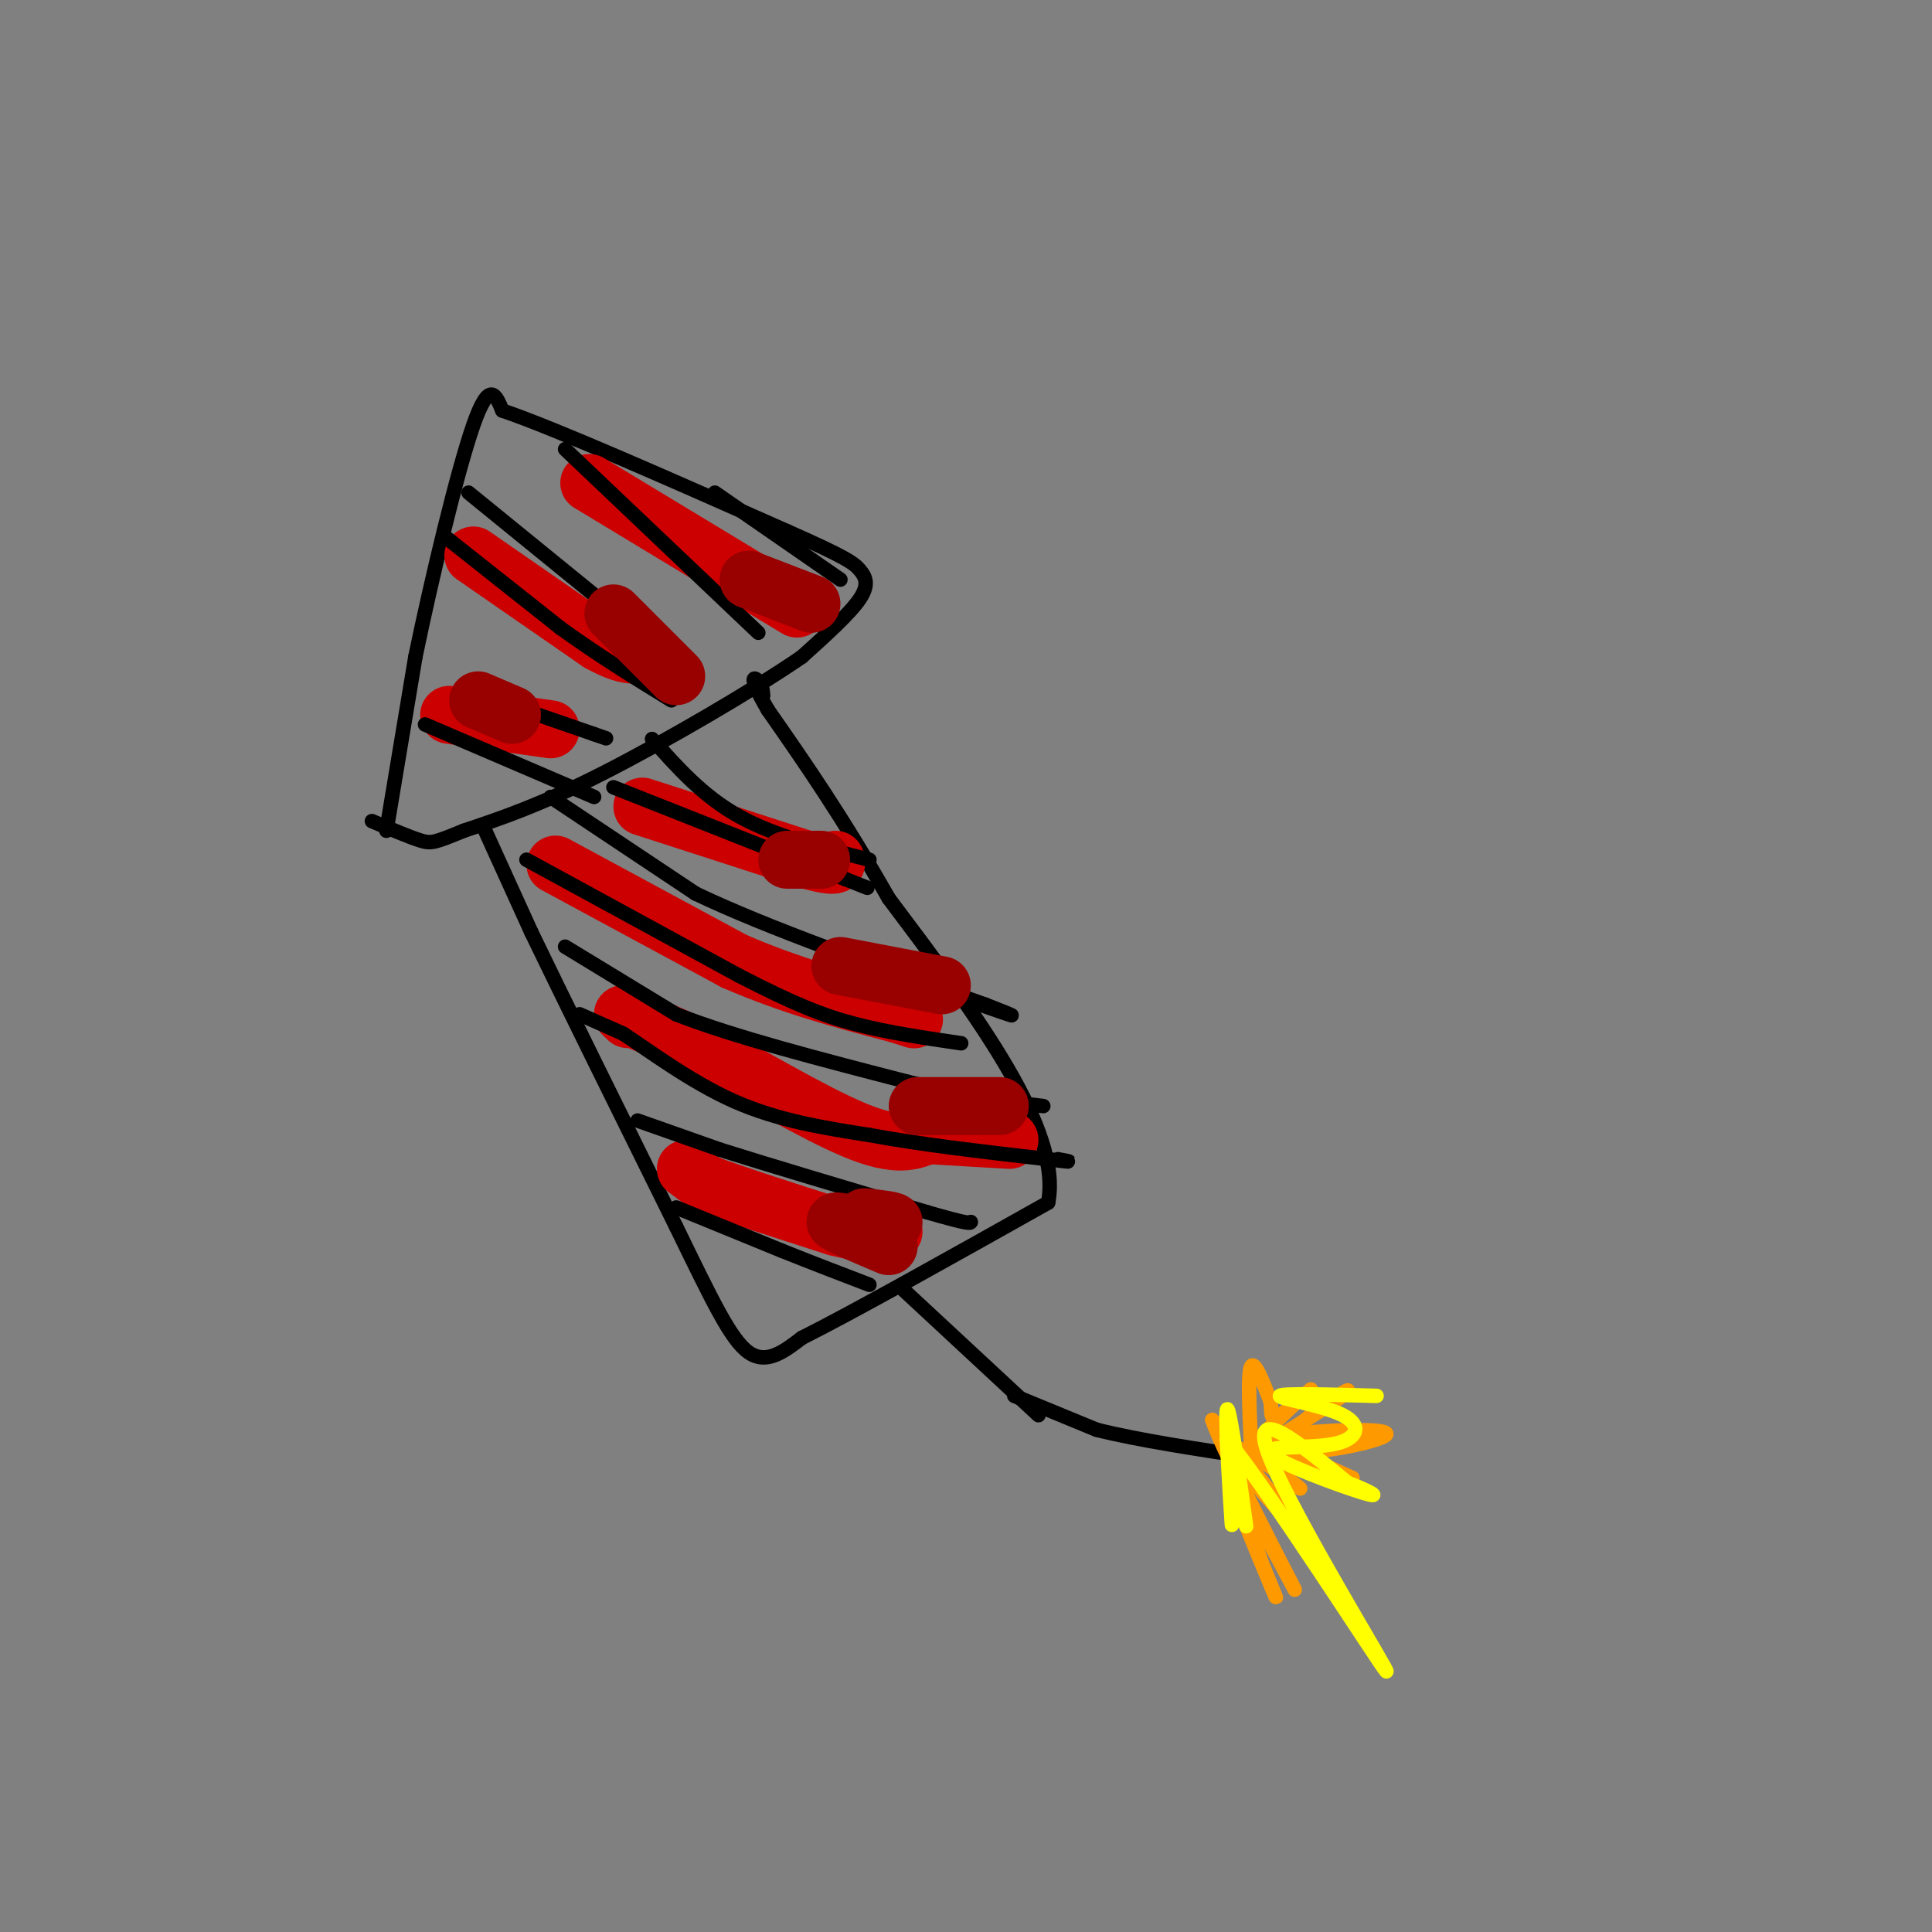 <svg viewBox='0 0 400 400' version='1.1' xmlns='http://www.w3.org/2000/svg' xmlns:xlink='http://www.w3.org/1999/xlink'><rect x="0" y="0" width="400" height="400" fill="#808080" stroke="none"/><g fill='none' stroke='rgb(0,0,0)' stroke-width='3' stroke-linecap='round' stroke-linejoin='round'><path d='M80,172c0.000,0.000 6.000,-36.000 6,-36'/><path d='M86,136c3.333,-16.133 8.667,-38.467 12,-48c3.333,-9.533 4.667,-6.267 6,-3'/><path d='M104,85c10.833,3.667 34.917,14.333 59,25'/><path d='M163,110c12.381,5.464 13.833,6.625 15,8c1.167,1.375 2.048,2.964 0,6c-2.048,3.036 -7.024,7.518 -12,12'/><path d='M166,136c-9.689,6.667 -27.911,17.333 -41,24c-13.089,6.667 -21.044,9.333 -29,12'/><path d='M96,172c-6.067,2.489 -6.733,2.711 -9,2c-2.267,-0.711 -6.133,-2.356 -10,-4'/><path d='M100,171c0.000,0.000 10.000,22.000 10,22'/><path d='M110,193c6.667,13.833 18.333,37.417 30,61'/><path d='M140,254c7.511,15.400 11.289,23.400 15,26c3.711,2.600 7.356,-0.200 11,-3'/><path d='M166,277c10.333,-5.167 30.667,-16.583 51,-28'/><path d='M217,249c3.000,-15.167 -15.000,-39.083 -33,-63'/><path d='M184,186c-9.667,-17.000 -17.333,-28.000 -25,-39'/><path d='M159,147c-4.378,-7.533 -2.822,-6.867 -2,-6c0.822,0.867 0.911,1.933 1,3'/></g>
<g fill='none' stroke='rgb(204,0,0)' stroke-width='12' stroke-linecap='round' stroke-linejoin='round'><path d='M142,242c0.000,0.000 4.000,3.000 4,3'/><path d='M146,245c5.167,2.000 16.083,5.500 27,9'/><path d='M173,254c6.500,1.667 9.250,1.333 12,1'/><path d='M130,211c0.000,0.000 -1.000,-1.000 -1,-1'/><path d='M129,210c2.500,1.000 9.250,4.000 16,7'/><path d='M145,217c8.933,4.822 23.267,13.378 32,17c8.733,3.622 11.867,2.311 15,1'/><path d='M192,235c5.333,0.333 11.167,0.667 17,1'/><path d='M115,179c0.000,0.000 37.000,20.000 37,20'/><path d='M152,199c11.833,5.167 22.917,8.083 34,11'/><path d='M186,210c5.667,1.833 2.833,0.917 0,0'/><path d='M133,167c0.000,0.000 34.000,11.000 34,11'/><path d='M167,178c6.667,1.833 6.333,0.917 6,0'/><path d='M93,148c0.000,0.000 21.000,3.000 21,3'/><path d='M98,115c0.000,0.000 26.000,18.000 26,18'/><path d='M124,133c6.000,3.333 8.000,2.667 10,2'/><path d='M122,100c0.000,0.000 43.000,26.000 43,26'/></g>
<g fill='none' stroke='rgb(0,0,0)' stroke-width='3' stroke-linecap='round' stroke-linejoin='round'><path d='M140,250c0.000,0.000 22.000,9.000 22,9'/><path d='M162,259c6.667,2.667 12.333,4.833 18,7'/><path d='M132,232c0.000,0.000 17.000,6.000 17,6'/><path d='M149,238c10.000,3.167 26.500,8.083 43,13'/><path d='M192,251c8.667,2.500 8.833,2.250 9,2'/><path d='M120,210c0.000,0.000 9.000,4.000 9,4'/><path d='M129,214c5.267,3.422 13.933,9.978 23,14c9.067,4.022 18.533,5.511 28,7'/><path d='M180,235c10.833,2.000 23.917,3.500 37,5'/><path d='M217,240c6.500,0.833 4.250,0.417 2,0'/><path d='M117,196c0.000,0.000 23.000,14.000 23,14'/><path d='M140,210c11.833,4.667 29.917,9.333 48,14'/><path d='M188,224c12.667,3.167 20.333,4.083 28,5'/><path d='M109,178c0.000,0.000 44.000,24.000 44,24'/><path d='M153,202c11.200,5.778 17.200,8.222 24,10c6.800,1.778 14.400,2.889 22,4'/><path d='M114,165c0.000,0.000 30.000,20.000 30,20'/><path d='M144,185c15.000,7.167 37.500,15.083 60,23'/><path d='M204,208c9.833,3.833 4.417,1.917 -1,0'/><path d='M127,163c0.000,0.000 48.000,19.000 48,19'/><path d='M175,182c8.000,3.167 4.000,1.583 0,0'/><path d='M135,153c5.250,5.917 10.500,11.833 18,16c7.500,4.167 17.250,6.583 27,9'/><path d='M97,143c0.000,0.000 26.000,9.000 26,9'/><path d='M123,152c4.333,1.500 2.167,0.750 0,0'/><path d='M88,150c0.000,0.000 35.000,15.000 35,15'/><path d='M92,111c0.000,0.000 24.000,19.000 24,19'/><path d='M116,130c7.833,5.667 15.417,10.333 23,15'/><path d='M97,102c0.000,0.000 43.000,35.000 43,35'/><path d='M140,137c7.167,6.000 3.583,3.500 0,1'/><path d='M117,93c0.000,0.000 40.000,38.000 40,38'/><path d='M148,102c0.000,0.000 26.000,18.000 26,18'/><path d='M187,267c0.000,0.000 28.000,26.000 28,26'/><path d='M210,289c0.000,0.000 17.000,7.000 17,7'/><path d='M227,296c8.500,2.167 21.250,4.083 34,6'/></g>
<g fill='none' stroke='rgb(255,153,0)' stroke-width='3' stroke-linecap='round' stroke-linejoin='round'><path d='M259,299c-0.333,-7.250 -0.667,-14.500 0,-16c0.667,-1.500 2.333,2.750 4,7'/><path d='M263,290c0.466,2.285 -0.370,4.499 2,3c2.370,-1.499 7.946,-6.711 6,-5c-1.946,1.711 -11.413,10.346 -12,12c-0.587,1.654 7.707,-3.673 16,-9'/><path d='M275,291c3.942,-2.558 5.796,-4.454 2,-2c-3.796,2.454 -13.241,9.257 -10,11c3.241,1.743 19.168,-1.574 20,-3c0.832,-1.426 -13.430,-0.961 -19,0c-5.570,0.961 -2.449,2.417 1,4c3.449,1.583 7.224,3.291 11,5'/><path d='M280,306c-2.815,-0.719 -15.354,-5.016 -17,-4c-1.646,1.016 7.600,7.344 6,6c-1.600,-1.344 -14.046,-10.362 -14,-8c0.046,2.362 12.585,16.103 14,17c1.415,0.897 -8.292,-11.052 -18,-23'/><path d='M251,294c1.987,6.129 15.955,32.952 17,35c1.045,2.048 -10.834,-20.679 -13,-23c-2.166,-2.321 5.381,15.766 8,22c2.619,6.234 0.309,0.617 -2,-5'/><path d='M261,323c-1.422,-4.378 -3.978,-12.822 -5,-15c-1.022,-2.178 -0.511,1.911 0,6'/></g>
<g fill='none' stroke='rgb(255,255,0)' stroke-width='3' stroke-linecap='round' stroke-linejoin='round'><path d='M258,316c-1.822,-13.067 -3.644,-26.133 -4,-24c-0.356,2.133 0.756,19.467 1,23c0.244,3.533 -0.378,-6.733 -1,-17'/><path d='M254,298c8.929,10.905 31.750,46.667 33,48c1.250,1.333 -19.071,-31.762 -24,-44c-4.929,-12.238 5.536,-3.619 16,5'/><path d='M279,307c4.491,1.701 7.719,3.454 3,2c-4.719,-1.454 -17.383,-6.113 -19,-8c-1.617,-1.887 7.814,-1.001 13,-2c5.186,-0.999 6.127,-3.884 2,-6c-4.127,-2.116 -13.322,-3.462 -13,-4c0.322,-0.538 10.161,-0.269 20,0'/></g>
<g fill='none' stroke='rgb(153,0,0)' stroke-width='12' stroke-linecap='round' stroke-linejoin='round'><path d='M179,252c2.917,0.333 5.833,0.667 6,1c0.167,0.333 -2.417,0.667 -5,1'/><path d='M180,254c-2.822,-0.289 -7.378,-1.511 -7,-1c0.378,0.511 5.689,2.756 11,5'/><path d='M190,229c0.000,0.000 17.000,0.000 17,0'/><path d='M174,200c0.000,0.000 21.000,4.000 21,4'/><path d='M163,178c0.000,0.000 7.000,0.000 7,0'/><path d='M99,145c0.000,0.000 7.000,3.000 7,3'/><path d='M127,127c0.000,0.000 13.000,13.000 13,13'/><path d='M155,120c0.000,0.000 13.000,5.000 13,5'/></g>
</svg>
